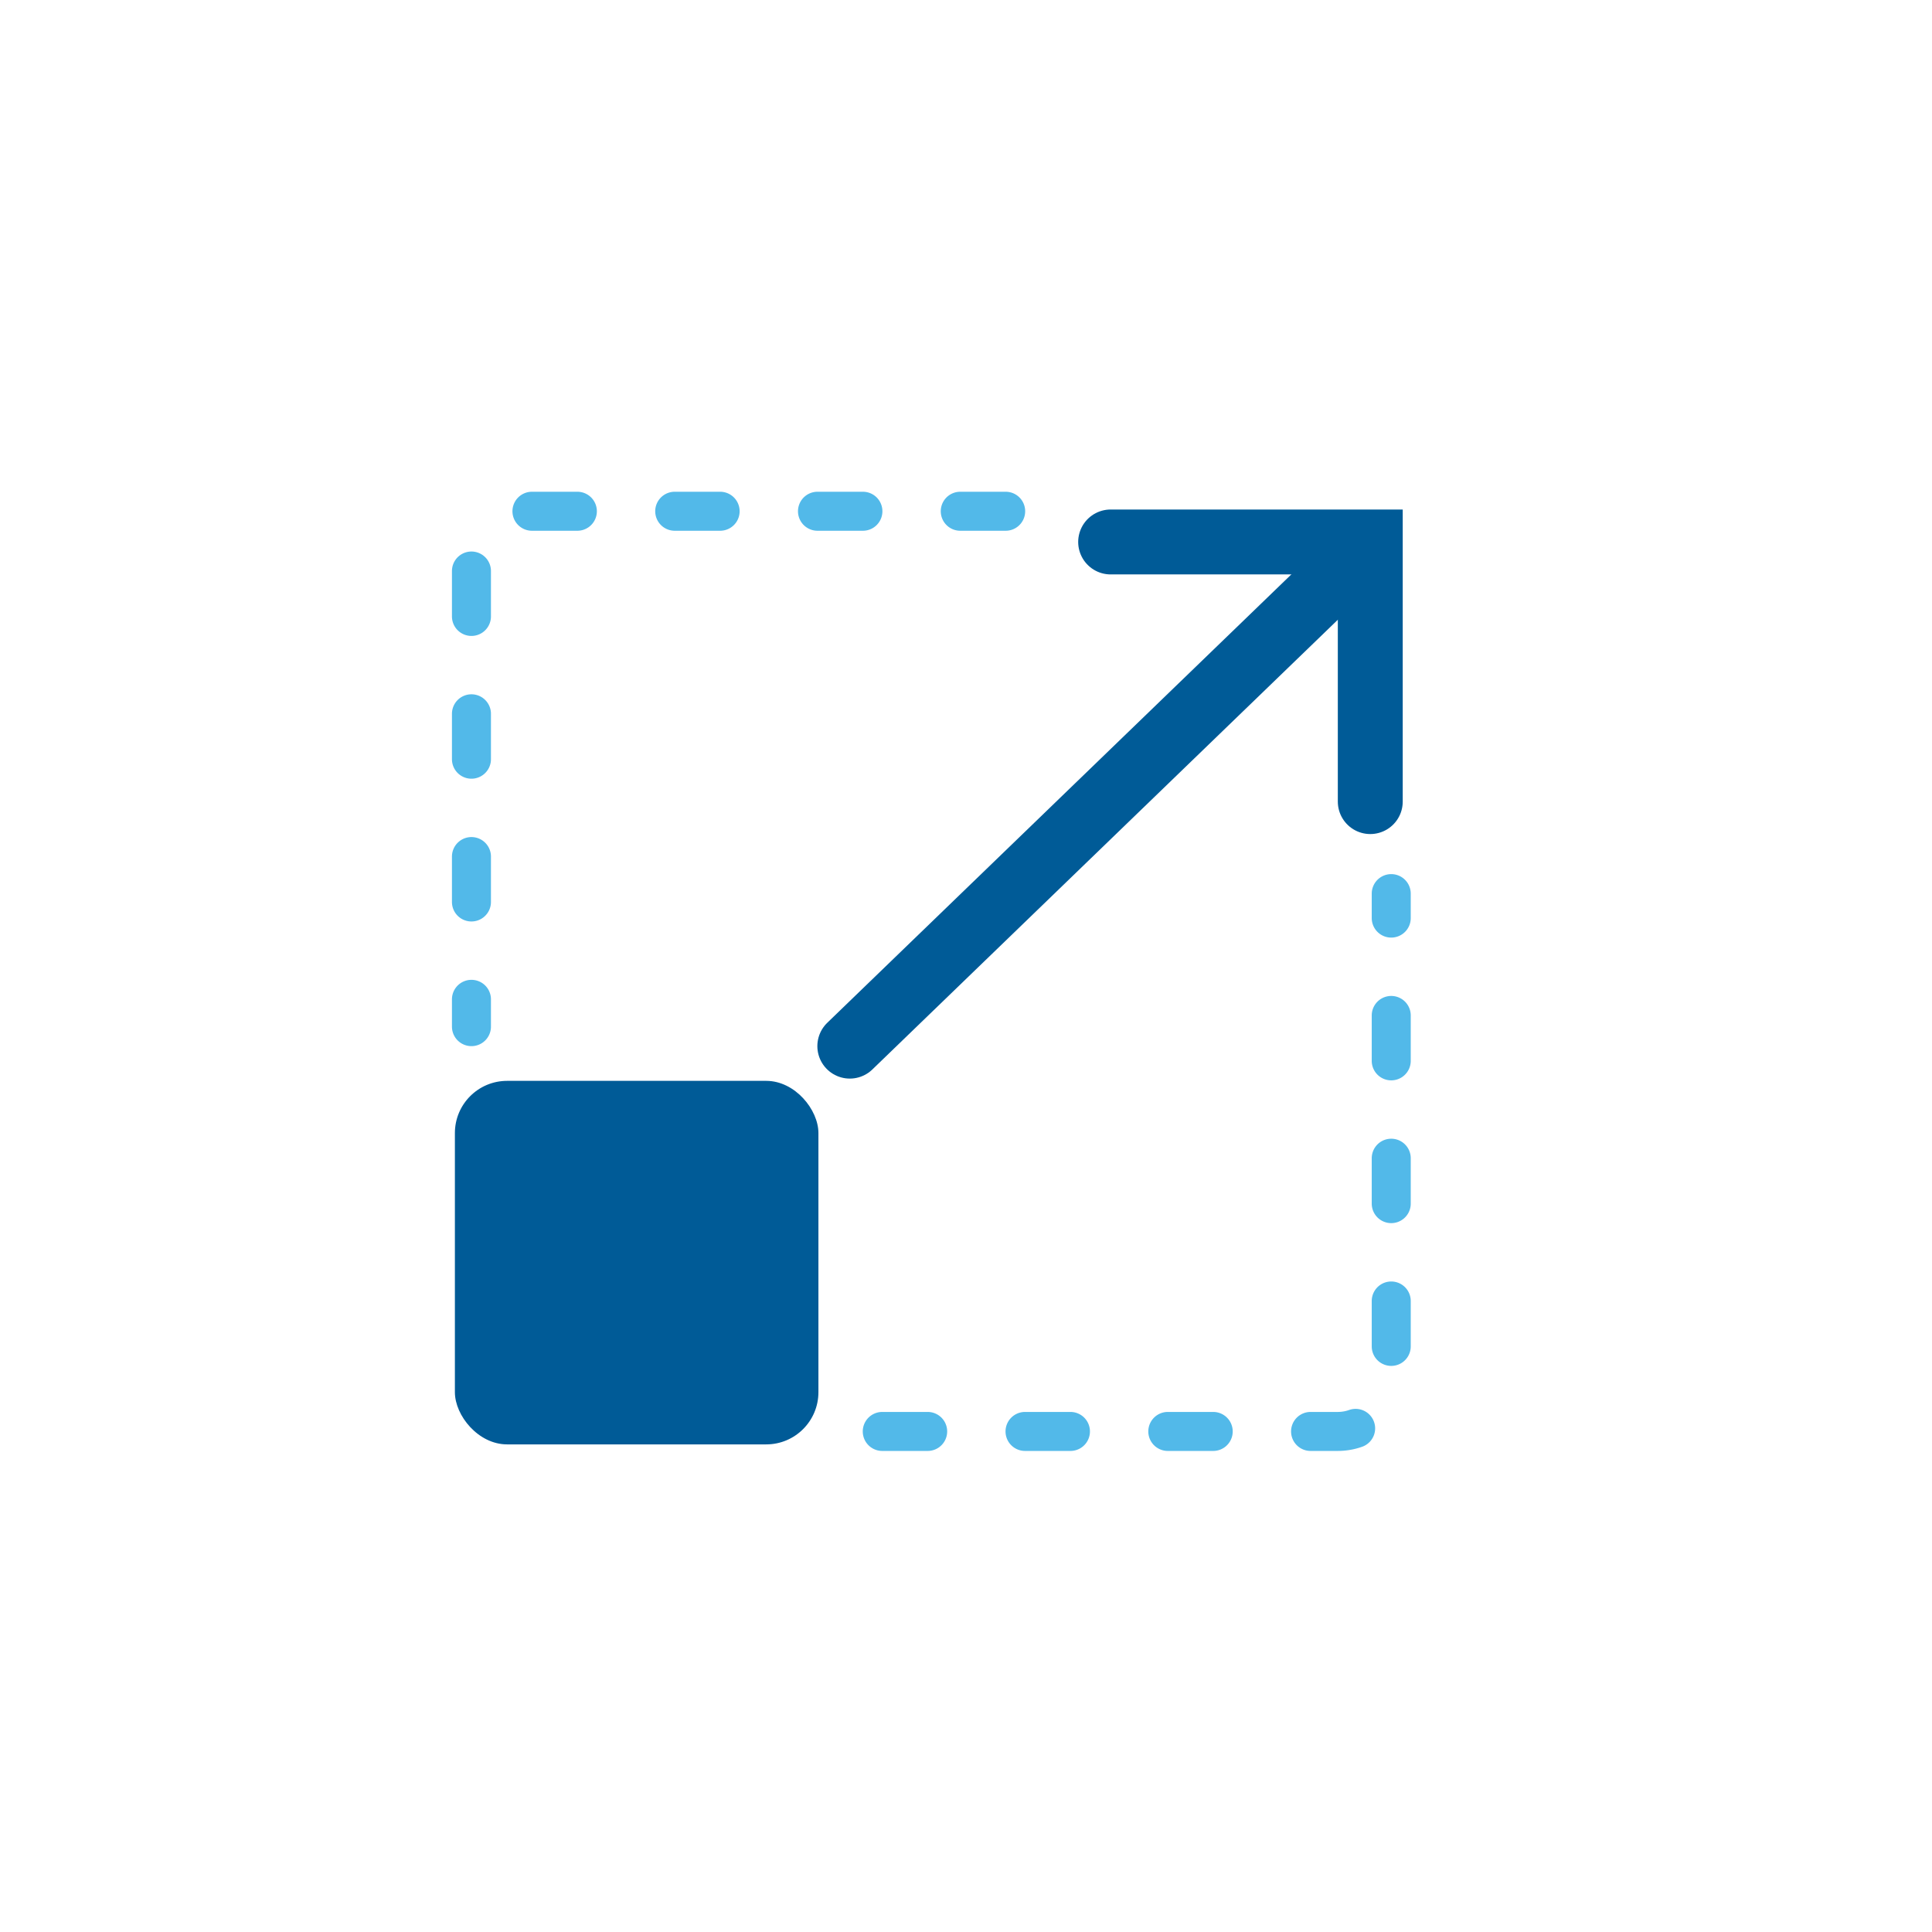 <?xml version="1.0" encoding="UTF-8"?> <svg xmlns="http://www.w3.org/2000/svg" viewBox="0 0 144.66 144.66"><defs><style>.cls-1,.cls-4,.cls-5{fill:none;}.cls-1{stroke:#52b9e9;stroke-width:2.92px;stroke-dasharray:3.4 7.29;}.cls-1,.cls-3,.cls-4{stroke-linecap:round;stroke-miterlimit:10;}.cls-2,.cls-3{fill:#005b97;}.cls-3,.cls-4{stroke:#005b97;stroke-width:4.86px;}</style></defs><title>Scalability</title><g id="Layer_2" data-name="Layer 2"><g id="Layer_1-2" data-name="Layer 1"><path class="cls-1" d="M66.06,107.18h34.11a4,4,0,0,0,4-4V66.91"></path><path class="cls-1" d="M75.3,38.28h-36a4,4,0,0,0-4,4V76.87"></path><rect class="cls-2" x="34.06" y="80.93" width="27.22" height="27.22" rx="3.91"></rect><line class="cls-3" x1="99.69" y1="43.49" x2="63.63" y2="78.33"></line><polyline class="cls-4" points="83.16 40.58 102.6 40.58 102.6 60.02"></polyline><rect class="cls-5" width="144.66" height="144.66"></rect></g></g></svg> 